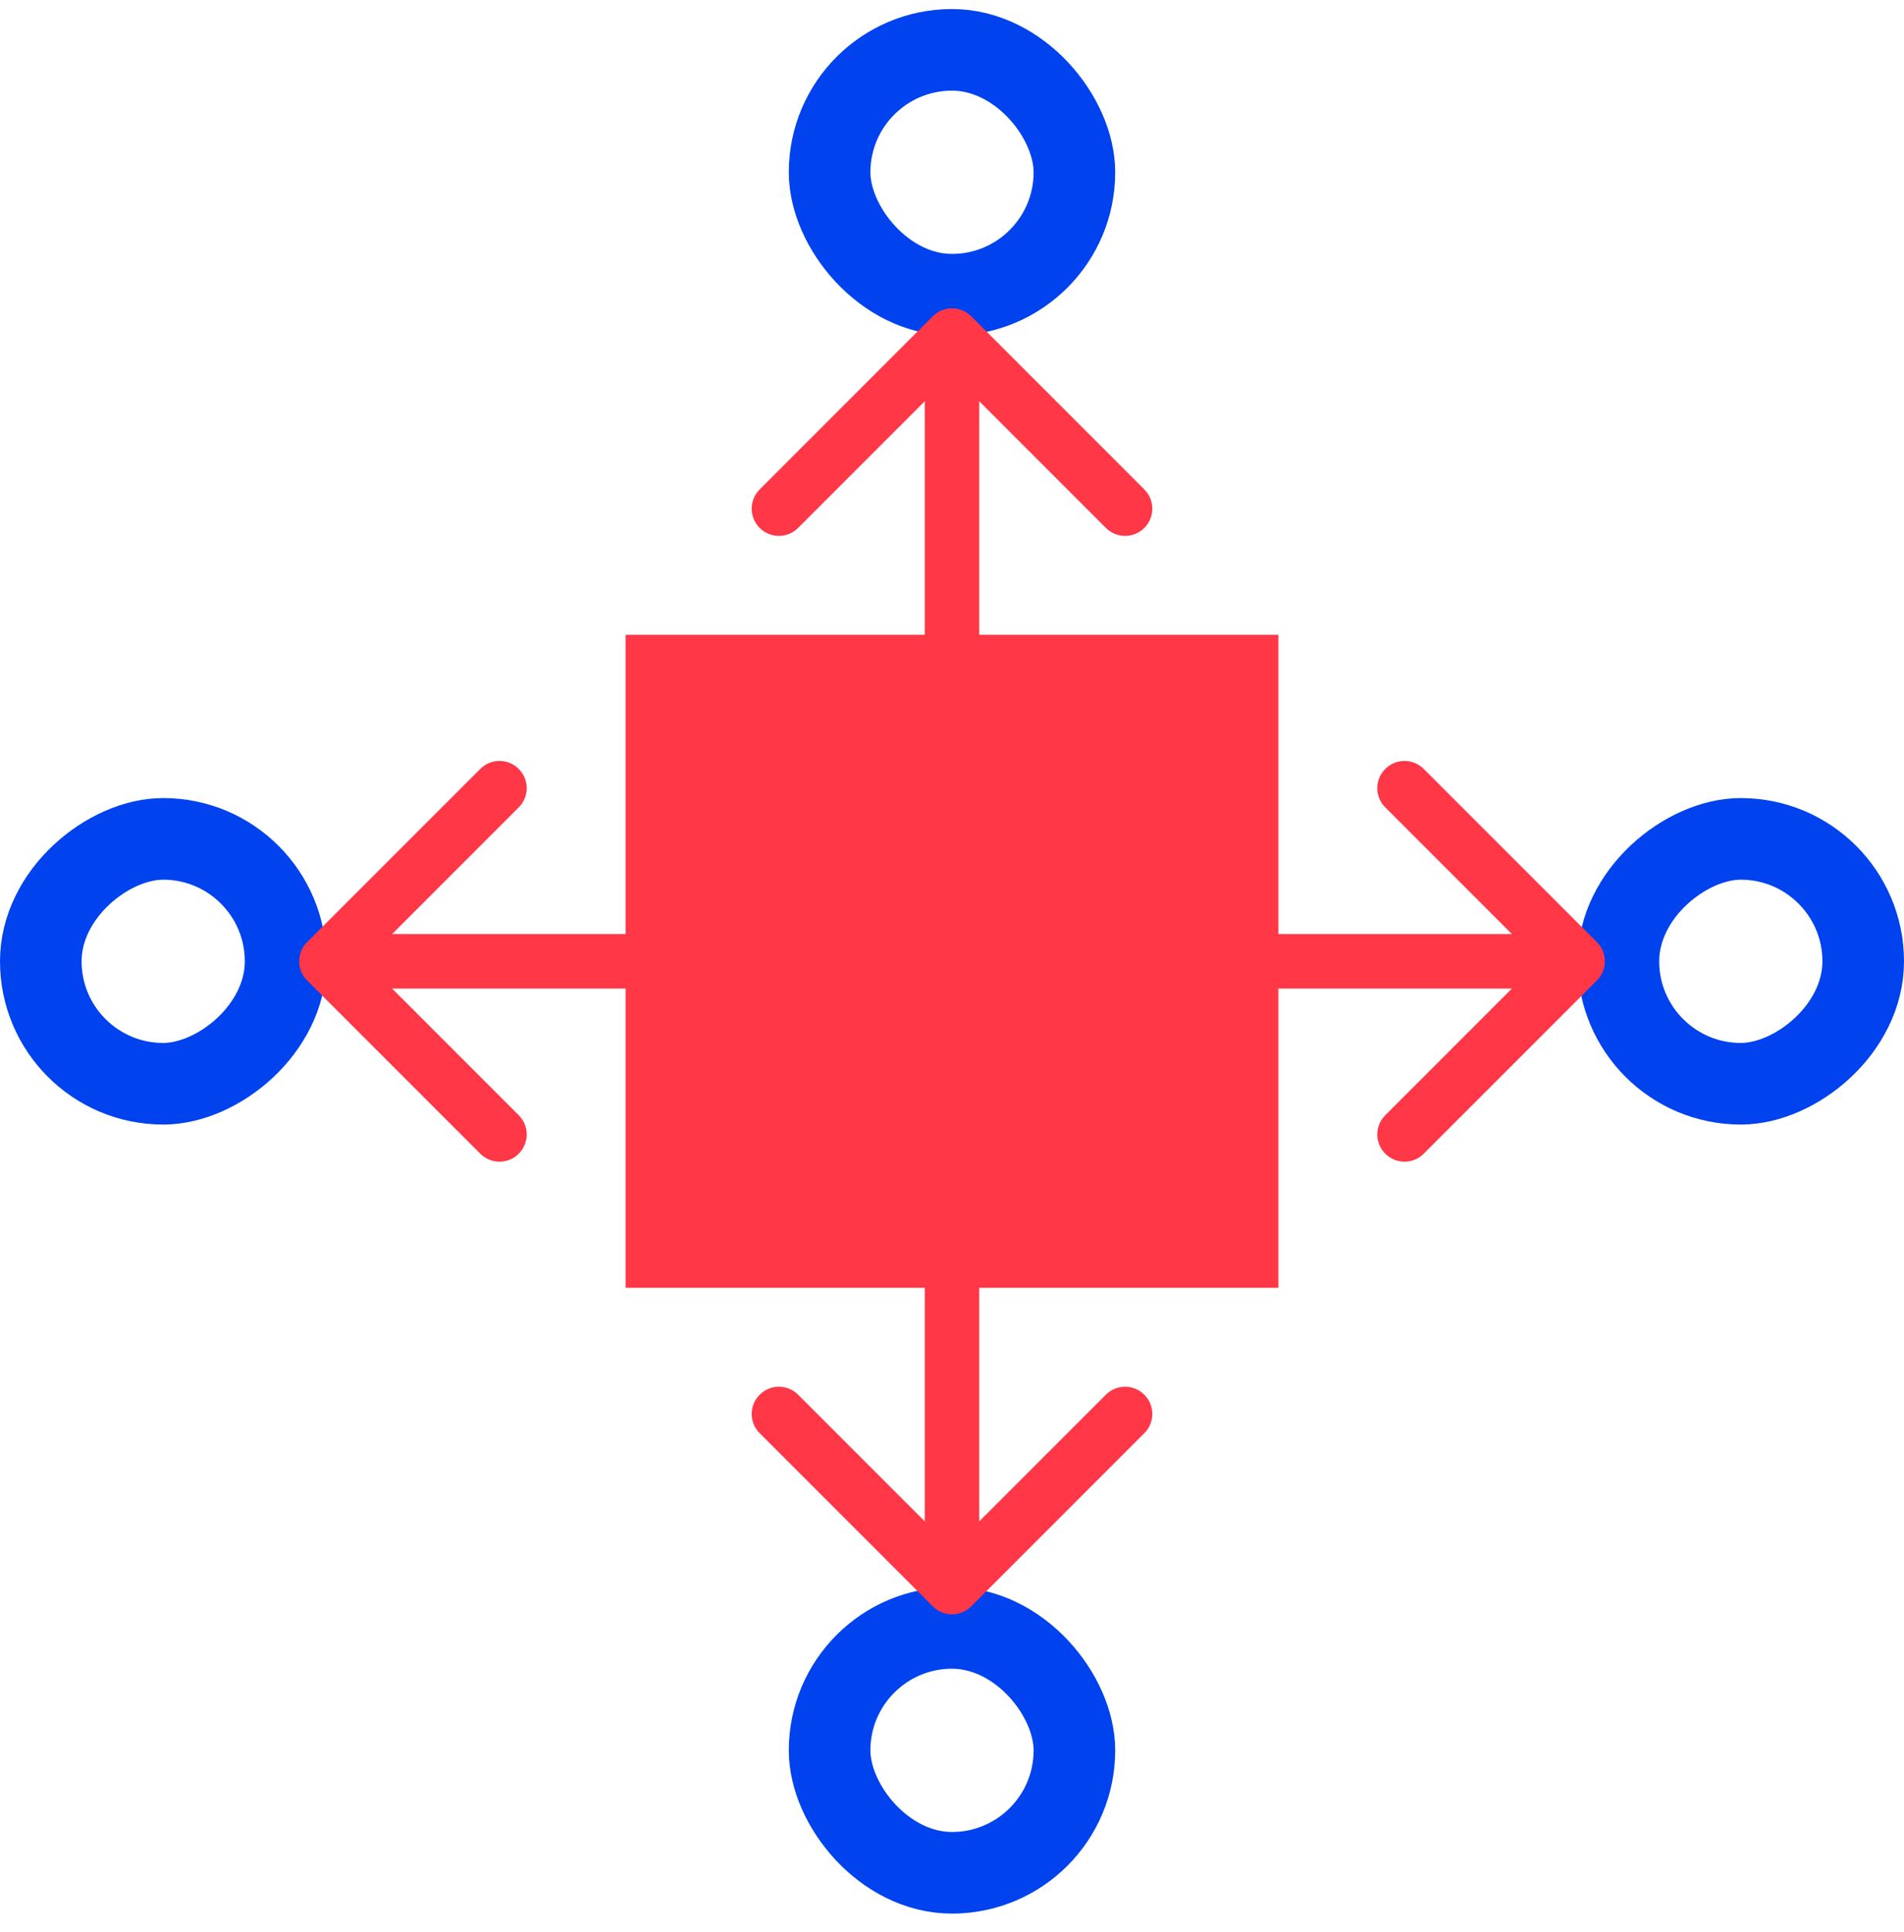<svg id="eMUF9Rhvm4K1" xmlns="http://www.w3.org/2000/svg" xmlns:xlink="http://www.w3.org/1999/xlink" viewBox="0 0 70 71" shape-rendering="geometricPrecision" text-rendering="geometricPrecision">
<style><![CDATA[
#eMUF9Rhvm4K5_ts {animation: eMUF9Rhvm4K5_ts__ts 1000ms linear infinite normal forwards}@keyframes eMUF9Rhvm4K5_ts__ts { 0% {transform: translate(34px,34.332px) scale(1,1)} 50% {transform: translate(34px,34.332px) scale(1.1,1.1)} 100% {transform: translate(34px,34.332px) scale(1,1)}} #eMUF9Rhvm4K6_ts {animation: eMUF9Rhvm4K6_ts__ts 1000ms linear infinite normal forwards}@keyframes eMUF9Rhvm4K6_ts__ts { 0% {transform: translate(34px,34.332px) scale(1,1)} 50% {transform: translate(34px,34.332px) scale(0.96,0.96)} 100% {transform: translate(34px,34.332px) scale(1,1)}}
]]></style>
<g><g transform="translate(-2233-1211)"><g transform="translate(2234 1212)"><g id="eMUF9Rhvm4K5_ts" transform="translate(34,34.332) scale(1,1)"><rect width="24" height="24" rx="0" ry="0" transform="translate(-12,-12)" fill="#ff3747" fill-rule="evenodd"/></g><g id="eMUF9Rhvm4K6_ts" transform="translate(34,34.332) scale(1,1)"><g transform="translate(-34,-34.332)"><rect width="9" height="9" rx="4.5" ry="4.5" transform="translate(29.5 0.832)" fill="none" fill-rule="evenodd" stroke="#0043ee" stroke-width="3"/><rect width="9" height="9" rx="4.5" ry="4.5" transform="matrix(0 1-1 0 67.5 29.832)" fill="none" fill-rule="evenodd" stroke="#0043ee" stroke-width="3"/><rect width="9" height="9" rx="4.5" ry="4.5" transform="translate(29.5 58.832)" fill="none" fill-rule="evenodd" stroke="#0043ee" stroke-width="3"/><rect width="9" height="9" rx="4.5" ry="4.5" transform="matrix(0 1-1 0 9.5 29.832)" fill="none" fill-rule="evenodd" stroke="#0043ee" stroke-width="3"/><path d="M34.707,10.625c-.391-.391-1.024-.391-1.414,0l-6.364,6.364c-.391.391-.391,1.024,0,1.414.391.391,1.024.391,1.414,0L34,12.746l5.657,5.657c.391.391,1.024.391,1.414,0c.391-.391.391-1.024,0-1.414l-6.364-6.364ZM35,24.332v-13h-2v13h2Z" fill="#ff3747"/><path d="M57.707,35.039c.391-.391.391-1.024,0-1.414l-6.364-6.364c-.391-.391-1.024-.391-1.414,0-.391.391-.391,1.024,0,1.414l5.657,5.657-5.657,5.657c-.391.391-.391,1.024,0,1.414.391.391,1.024.391,1.414,0l6.364-6.364ZM45,35.332h12v-2h-12v2Z" fill="#ff3747"/><path d="M33.293,58.039c.391.391,1.024.391,1.414,0l6.364-6.364c.391-.391.391-1.024,0-1.414-.391-.391-1.024-.391-1.414,0L34,55.918L28.343,50.261c-.391-.391-1.024-.391-1.414,0-.391.391-.391,1.024,0,1.414l6.364,6.364ZM33,44.332v13h2v-13h-2Z" fill="#ff3747"/><path d="M10.293,33.625c-.391.391-.391,1.024,0,1.414l6.364,6.364c.391.391,1.024.391,1.414,0c.391-.391.391-1.024,0-1.414L12.414,34.332l5.657-5.657c.391-.391.391-1.024,0-1.414-.391-.391-1.024-.391-1.414,0l-6.364,6.364ZM24,33.332h-13v2h13v-2Z" fill="#ff3747"/></g></g></g></g></g></svg>
